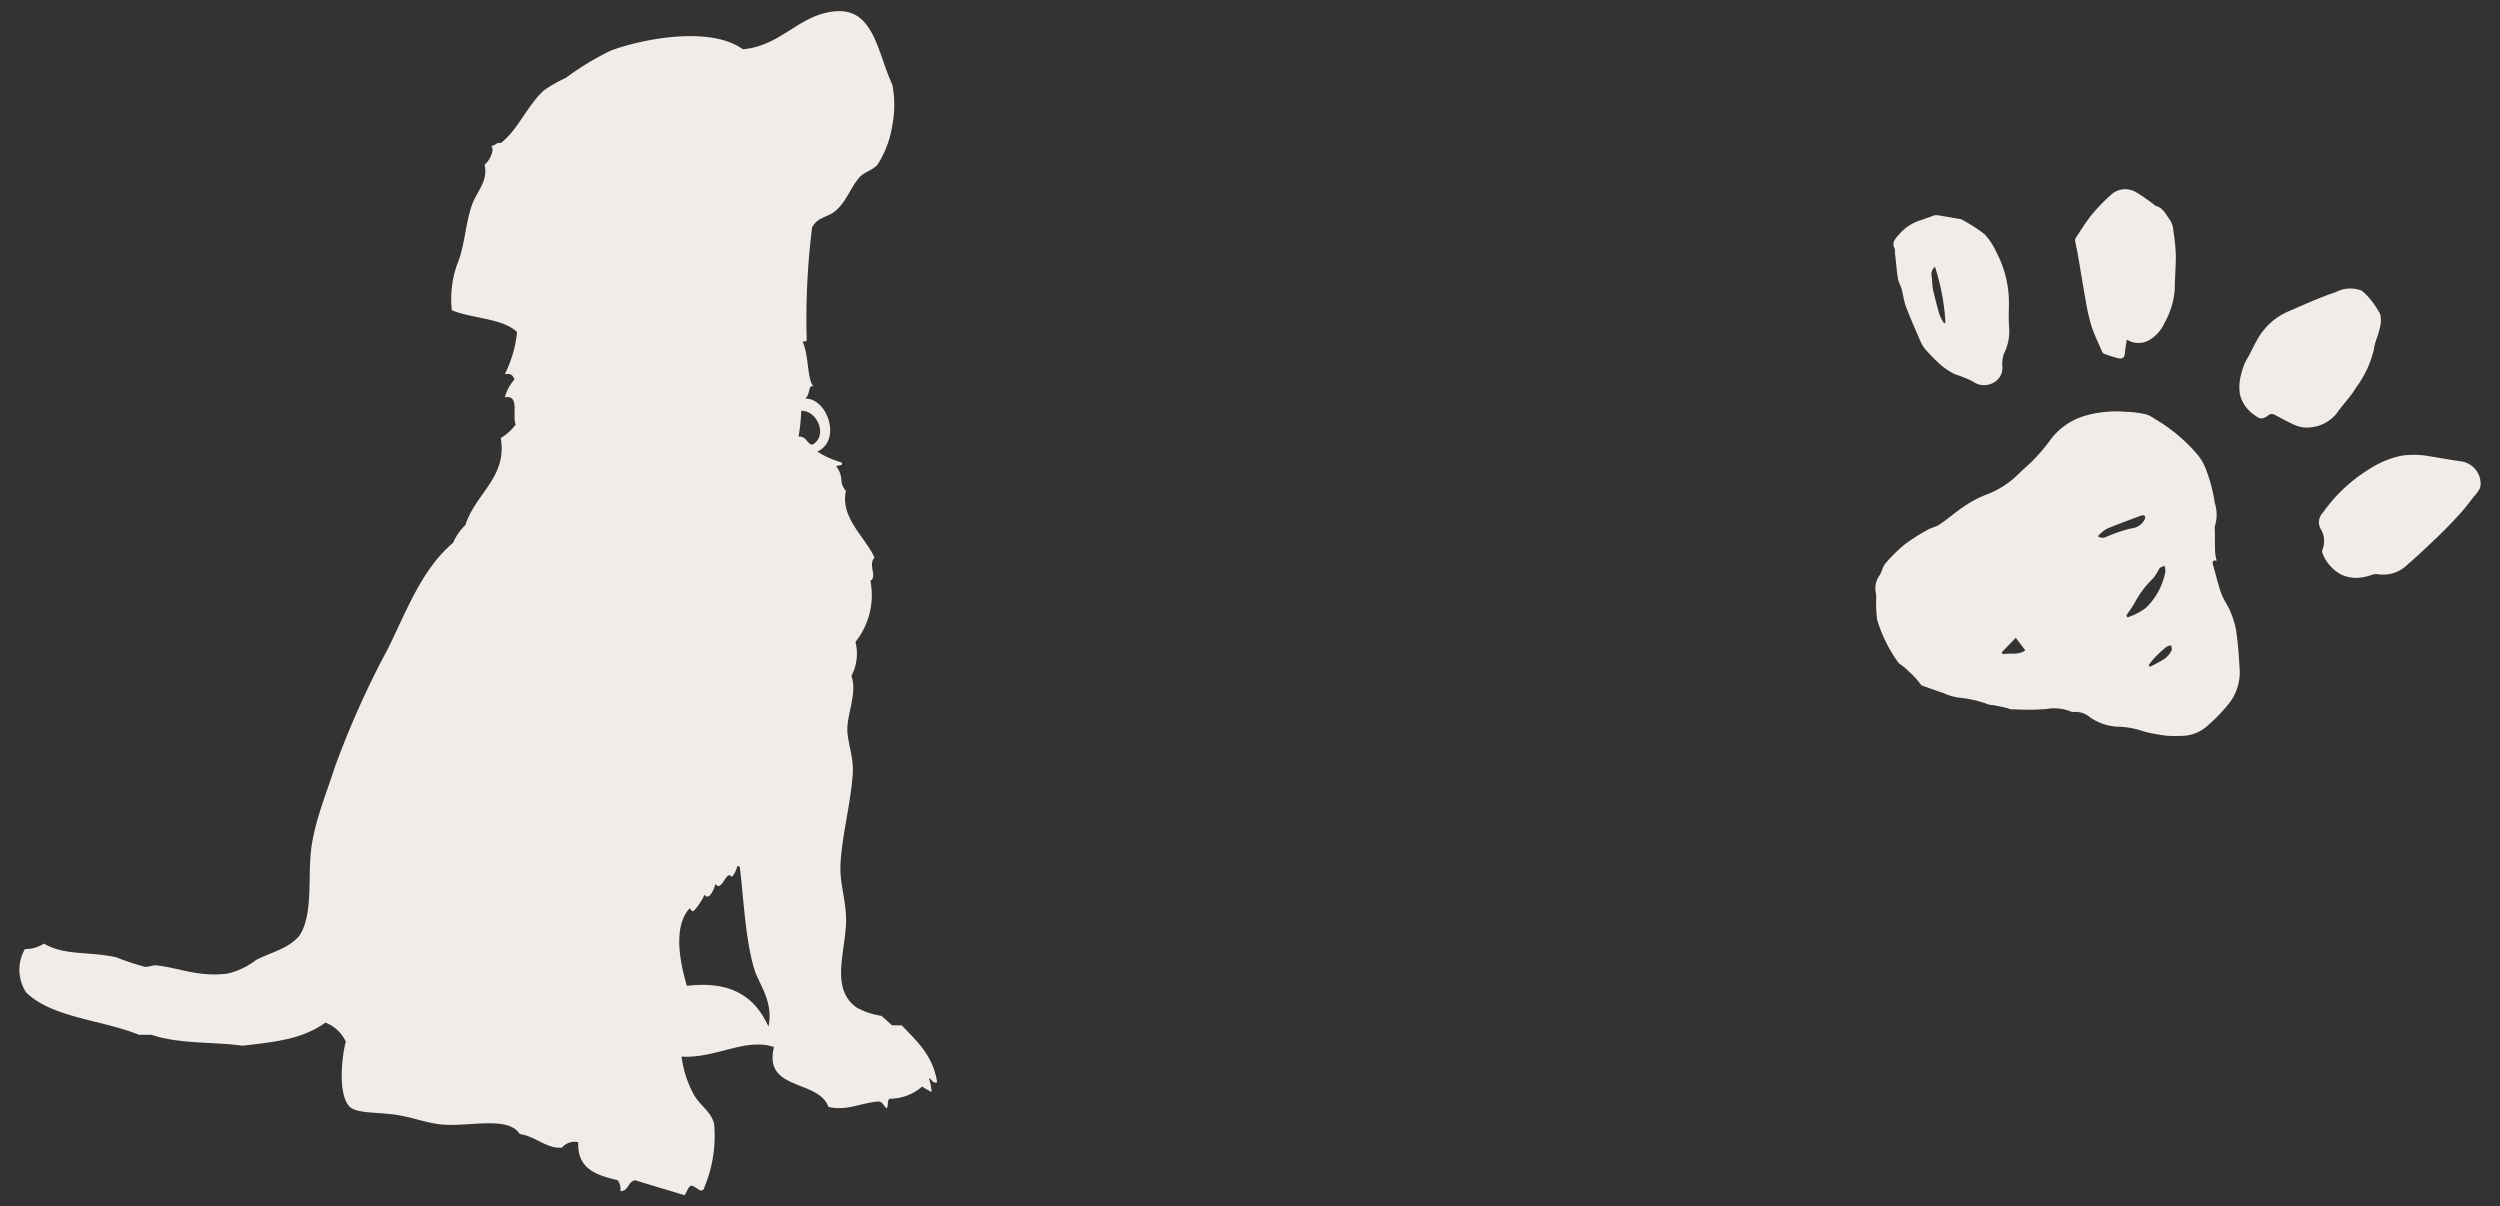 <svg id="レイヤー_1" data-name="レイヤー 1" xmlns="http://www.w3.org/2000/svg" xmlns:xlink="http://www.w3.org/1999/xlink" viewBox="0 0 190.667 91.991"><rect x="0" y="0" width="190.667" height="91.991" fill="#333333" stroke="none"/><defs><style>.cls-1{fill:none;}.cls-2{clip-path:url(#clip-path);}.cls-3,.cls-4{fill:#f1ece7;}.cls-3{fill-rule:evenodd;}</style><clipPath id="clip-path"><rect class="cls-1" x="1.472" y="0.839" width="69.992" height="90.313"/></clipPath></defs><g class="cls-2"><g id="グループ_40816" data-name="グループ 40816"><path id="パス_176" data-name="パス 176" class="cls-3" d="M61.407,30.4c1.661-.052,2.826,3.146.933,4.044a6.771,6.771,0,0,0,1.866.829c.093.335-.338.145-.414.31.649.943.108,1.1.726,1.867-.468,2.02,1.537,3.59,2.177,5.08-.518.559.244,1.446-.311,1.763a5.725,5.725,0,0,1-1.14,4.666,3.624,3.624,0,0,1-.311,2.592c.453,1.216-.3,2.855-.311,4.044-.011.98.5,2.113.415,3.422-.159,2.292-.8,4.581-.933,6.843-.095,1.6.5,2.914.415,4.666-.117,2.33-1.149,4.932.829,6.324a5.533,5.533,0,0,0,1.866.622c.288.231.542.5.829.726h.729c1.144,1.206,2.4,2.3,2.7,4.355-.4.09-.369-.253-.622-.311a4.415,4.415,0,0,1,.207,1.037,3.951,3.951,0,0,1-.725-.415,3.768,3.768,0,0,1-2.488.933c-.188.122-.081.541-.207.725-.255-.126-.277-.483-.622-.518-1.309.092-2.426.749-3.837.414-.742-2.114-4.993-1.2-4.147-4.562-2.172-.742-4.447.885-7.05.726a8.229,8.229,0,0,0,.933,2.9c.509.888,1.378,1.334,1.556,2.28a10.22,10.22,0,0,1-.829,4.977c-.29.215-.56-.284-.933-.311-.286.129-.3.529-.518.726-1.36-.43-2.669-.792-3.732-1.14-.586.071-.484.83-1.141.829a1.15,1.15,0,0,0-.207-.829c-1.584-.386-3.1-.84-3.007-2.9a1.251,1.251,0,0,0-1.245.415c-1.193.085-1.974-.854-3.214-1.037-.883-1.4-3.8-.55-5.91-.726-1.122-.093-2.2-.531-3.422-.726-1.44-.231-3.076-.1-3.629-.622-.877-.823-.673-3.589-.311-4.977a2.832,2.832,0,0,0-1.555-1.451c-1.774,1.278-3.84,1.474-6.324,1.762-2.249-.315-4.724-.1-6.947-.829H10.6C7.8,77.775,4,77.634,2,75.7a3.17,3.17,0,0,1-.1-3.317,2.708,2.708,0,0,0,1.452-.415c1.581.927,3.434.584,5.5,1.037a20.2,20.2,0,0,0,2.177.725c.328.037.606-.14.933-.1,1.766.2,3.161.9,5.391.623a5.685,5.685,0,0,0,2.177-1.037c1.124-.591,2.458-.843,3.318-1.867.956-1.509.683-3.951.829-6.013C23.84,63,24.851,60.647,25.54,58.5a68.221,68.221,0,0,1,4.043-9.02c1.454-2.958,2.609-6.091,4.977-8.087a4.064,4.064,0,0,1,.933-1.348c.775-2.428,3.2-3.632,2.7-6.636a3.792,3.792,0,0,0,1.14-1.037c-.3-.666.344-2.28-.829-2.073a3.331,3.331,0,0,1,.725-1.348c-.08-.3-.256-.5-.725-.415a9.393,9.393,0,0,0,.933-3.214c-1.145-1.067-3.41-1.013-4.976-1.659a7.825,7.825,0,0,1,.414-3.525c.581-1.386.621-3.155,1.141-4.562.353-.956,1.253-1.829.933-3.007.38-.294.8-1.121.518-1.452.328.018.347-.275.726-.207,1.293-.973,2.034-2.9,3.318-4.043A11.963,11.963,0,0,1,43.17,5.93a20.981,20.981,0,0,1,3.421-2.074c2.554-.945,7.637-1.865,10.057-.1,2.962-.243,4.33-2.721,7.154-2.9,2.861-.184,3.149,3.241,4.251,5.6a8.175,8.175,0,0,1,0,3.11,7.649,7.649,0,0,1-1.14,3.007c-.346.4-1.008.551-1.348.933-.689.775-1.021,1.906-1.866,2.592-.612.5-1.343.447-1.762,1.244a56.416,56.416,0,0,0-.415,8.5c.049.222-.148.2-.311.208.493,1.049.336,2.9.83,3.422-.44-.142-.176.471-.622.932M60.9,33.3c.6-.051.6.5,1.037.622,1.224-.627.428-2.616-.83-2.592A13.569,13.569,0,0,1,60.9,33.3M55.808,66.891c-.42-.639-.755,1.226-1.244.518-.1.412-.48,1.315-.83.83a4.993,4.993,0,0,1-.829,1.244c-.2.031-.2-.14-.311-.207-1.331,1.475-.68,4.293-.207,5.91,3.528-.418,5.255.966,6.221,3.111.392-1.907-.707-3.234-1.037-4.251-.691-2.131-.835-5.2-1.141-7.88-.023-.081-.087-.12-.207-.1a1.838,1.838,0,0,1-.415.83"/></g></g><path id="パス_18" data-name="パス 18" class="cls-4" d="M169.06,42.761c-.314-.057-.348.095-.274.347.209.719.374,1.454.625,2.157.168.468.487.881.677,1.344a6.41,6.41,0,0,1,.454,1.477c.135.912.205,1.841.255,2.765a3.877,3.877,0,0,1-.715,2.692,12.77,12.77,0,0,1-1.84,1.908,3,3,0,0,1-2.027.671,6.457,6.457,0,0,1-1.71-.123,7.822,7.822,0,0,1-1.237-.289,6.153,6.153,0,0,0-1.79-.288,4.053,4.053,0,0,1-2.069-.708,1.673,1.673,0,0,0-1.239-.415.575.575,0,0,1-.335-.072,3.41,3.41,0,0,0-1.815-.145c-.38.013-.761.046-1.141.046-.527,0-1.043-.019-1.571-.039-.059,0-.112-.065-.173-.078q-.51-.116-1.023-.217c-.136-.026-.281-.018-.415-.056a9.025,9.025,0,0,0-2.308-.533,4.229,4.229,0,0,1-1.159-.344c-.537-.181-1.071-.37-1.6-.558a.238.238,0,0,1-.126-.082,5.865,5.865,0,0,0-.881-.968,4.528,4.528,0,0,0-.713-.6.53.53,0,0,1-.136-.131,10.8,10.8,0,0,1-1.609-3.254,9.894,9.894,0,0,1-.071-1.729,2.149,2.149,0,0,0-.019-.266,1.7,1.7,0,0,1,.24-1.343c.21-.293.263-.708.494-.976a11.181,11.181,0,0,1,1.488-1.455,14.789,14.789,0,0,1,1.731-1.1c.284-.164.637-.215.9-.4.65-.442,1.244-.963,1.9-1.4a8.227,8.227,0,0,1,1.564-.838,7.033,7.033,0,0,0,2.565-1.62c.364-.373.782-.7,1.137-1.076a13.394,13.394,0,0,0,1.3-1.544,5.051,5.051,0,0,1,2.486-1.771,8.546,8.546,0,0,1,3.175-.347,7.9,7.9,0,0,1,1.62.2,2.171,2.171,0,0,1,.639.331,12.614,12.614,0,0,1,3.346,2.813A4.178,4.178,0,0,1,168.315,36a11.045,11.045,0,0,1,.592,2.338,2.88,2.88,0,0,1,.017,1.781.636.636,0,0,0-.007.259c.011.6,0,1.19.025,1.784A3.928,3.928,0,0,0,169.06,42.761Zm-6.89,4.181.086.141a4.726,4.726,0,0,0,1.413-.731,5.124,5.124,0,0,0,1.478-2.768,1.625,1.625,0,0,0-.063-.433c-.138.069-.319.1-.405.215a4.921,4.921,0,0,1-.437.71,7.586,7.586,0,0,0-1.475,1.966C162.582,46.35,162.369,46.642,162.17,46.942ZM160,40.9c.368.241.6.042.859-.049a10.408,10.408,0,0,1,1.7-.554,1.238,1.238,0,0,0,1-.669.33.33,0,0,0,.031-.272.287.287,0,0,0-.267-.042c-.892.33-1.786.654-2.662,1.023a3.035,3.035,0,0,0-.66.557Zm-7.339,8.849.086.145c.575-.113,1.2.1,1.714-.3l-.725-.949Zm11.209.976.1.128a12,12,0,0,0,1.17-.646,1.811,1.811,0,0,0,.481-.611c.05-.089-.017-.251-.03-.379a1.14,1.14,0,0,0-.372.123,10.976,10.976,0,0,0-.844.769,7.962,7.962,0,0,0-.507.615Z"/><path id="パス_19" data-name="パス 19" class="cls-4" d="M149.569,16.72a12.449,12.449,0,0,1,1.774,1.131,5.029,5.029,0,0,1,.9,1.353,8.346,8.346,0,0,1,.911,2.887c.136.956-.008,1.9.074,2.847a3.873,3.873,0,0,1-.414,2.085,2.691,2.691,0,0,0-.1.974,1.243,1.243,0,0,1-.622,1.156,1.452,1.452,0,0,1-1.621-.053,8.262,8.262,0,0,0-1.349-.546,5.335,5.335,0,0,1-1.1-.719,13.287,13.287,0,0,1-1.2-1.216,2.428,2.428,0,0,1-.379-.649c-.369-.851-.748-1.7-1.077-2.572-.17-.455-.223-.954-.352-1.425a6.527,6.527,0,0,1-.261-.672c-.1-.687-.16-1.379-.234-2.068-.009-.088.026-.2-.013-.265-.255-.452.041-.772.295-1.048a3.537,3.537,0,0,1,1.624-1.107c.344-.1.673-.241,1.012-.357a.671.671,0,0,1,.3-.045C148.382,16.513,149.026,16.628,149.569,16.72Zm-1.3,7.937.105-.054a17.022,17.022,0,0,0-.8-4.26.745.745,0,0,0-.251.746c.025.142.026.288.039.432a4.35,4.35,0,0,0,.068.6c.152.632.307,1.263.494,1.887A3.477,3.477,0,0,0,148.271,24.657Z"/><path id="パス_20" data-name="パス 20" class="cls-4" d="M180.122,22.169a4.066,4.066,0,0,1,.491.464,6.434,6.434,0,0,1,.913,1.324,2.046,2.046,0,0,1-.042,1.116c-.112.534-.376,1.042-.435,1.58a7.857,7.857,0,0,1-1.367,2.914c-.386.68-.972,1.242-1.42,1.889a2.844,2.844,0,0,1-2.008,1.132,2.285,2.285,0,0,1-1.154-.14c-.575-.225-1.1-.561-1.66-.835a.444.444,0,0,0-.386.016c-.481.377-.663.376-1.119.019a2.621,2.621,0,0,1-1.107-1.592,3.7,3.7,0,0,1,.021-1.188A6.593,6.593,0,0,1,171.2,27.7a4.038,4.038,0,0,1,.275-.494c.219-.417.422-.841.65-1.253a4.989,4.989,0,0,1,2.472-2.235c1.172-.5,2.332-1.037,3.533-1.435A2.4,2.4,0,0,1,180.122,22.169Z"/><path id="パス_21" data-name="パス 21" class="cls-4" d="M178.565,43.826a3.108,3.108,0,0,1-1.426-1.609.4.4,0,0,1-.028-.26,1.761,1.761,0,0,0-.143-1.652,1.047,1.047,0,0,1,.2-1.214,11.854,11.854,0,0,1,3.456-3.266,7.291,7.291,0,0,1,2.518-1.068,6.438,6.438,0,0,1,2.105.034c.792.121,1.58.27,2.373.385a1.738,1.738,0,0,1,1.57,1.7c.021.486-.355.776-.611,1.115-.3.4-.614.806-.952,1.18-.541.59-1.095,1.169-1.668,1.723-.754.723-1.51,1.445-2.3,2.123a2.66,2.66,0,0,1-2.338.774c-.269-.055-.582.133-.879.183A2.784,2.784,0,0,1,178.565,43.826Z"/><path id="パス_22" data-name="パス 22" class="cls-4" d="M162.209,25.9c-.061.4-.126.685-.144.98-.018.352-.153.517-.5.443a9.462,9.462,0,0,1-1.095-.345.3.3,0,0,1-.148-.157c-.284-.664-.609-1.316-.828-2a15.694,15.694,0,0,1-.443-2c-.2-1.09-.369-2.185-.558-3.278-.067-.391-.157-.779-.227-1.17a.325.325,0,0,1,.038-.218c.4-.6.777-1.228,1.234-1.788A14.114,14.114,0,0,1,161,14.857a1.6,1.6,0,0,1,1.962-.166,13.972,13.972,0,0,1,1.337.928.357.357,0,0,0,.122.091c.579.137.767.685,1.085,1.075a1.824,1.824,0,0,1,.255.856,14.1,14.1,0,0,1,.181,1.811c.009.876-.076,1.752-.081,2.629a6.12,6.12,0,0,1-.785,2.556,2.834,2.834,0,0,1-1.043,1.227A1.65,1.65,0,0,1,162.209,25.9Z"/></svg>